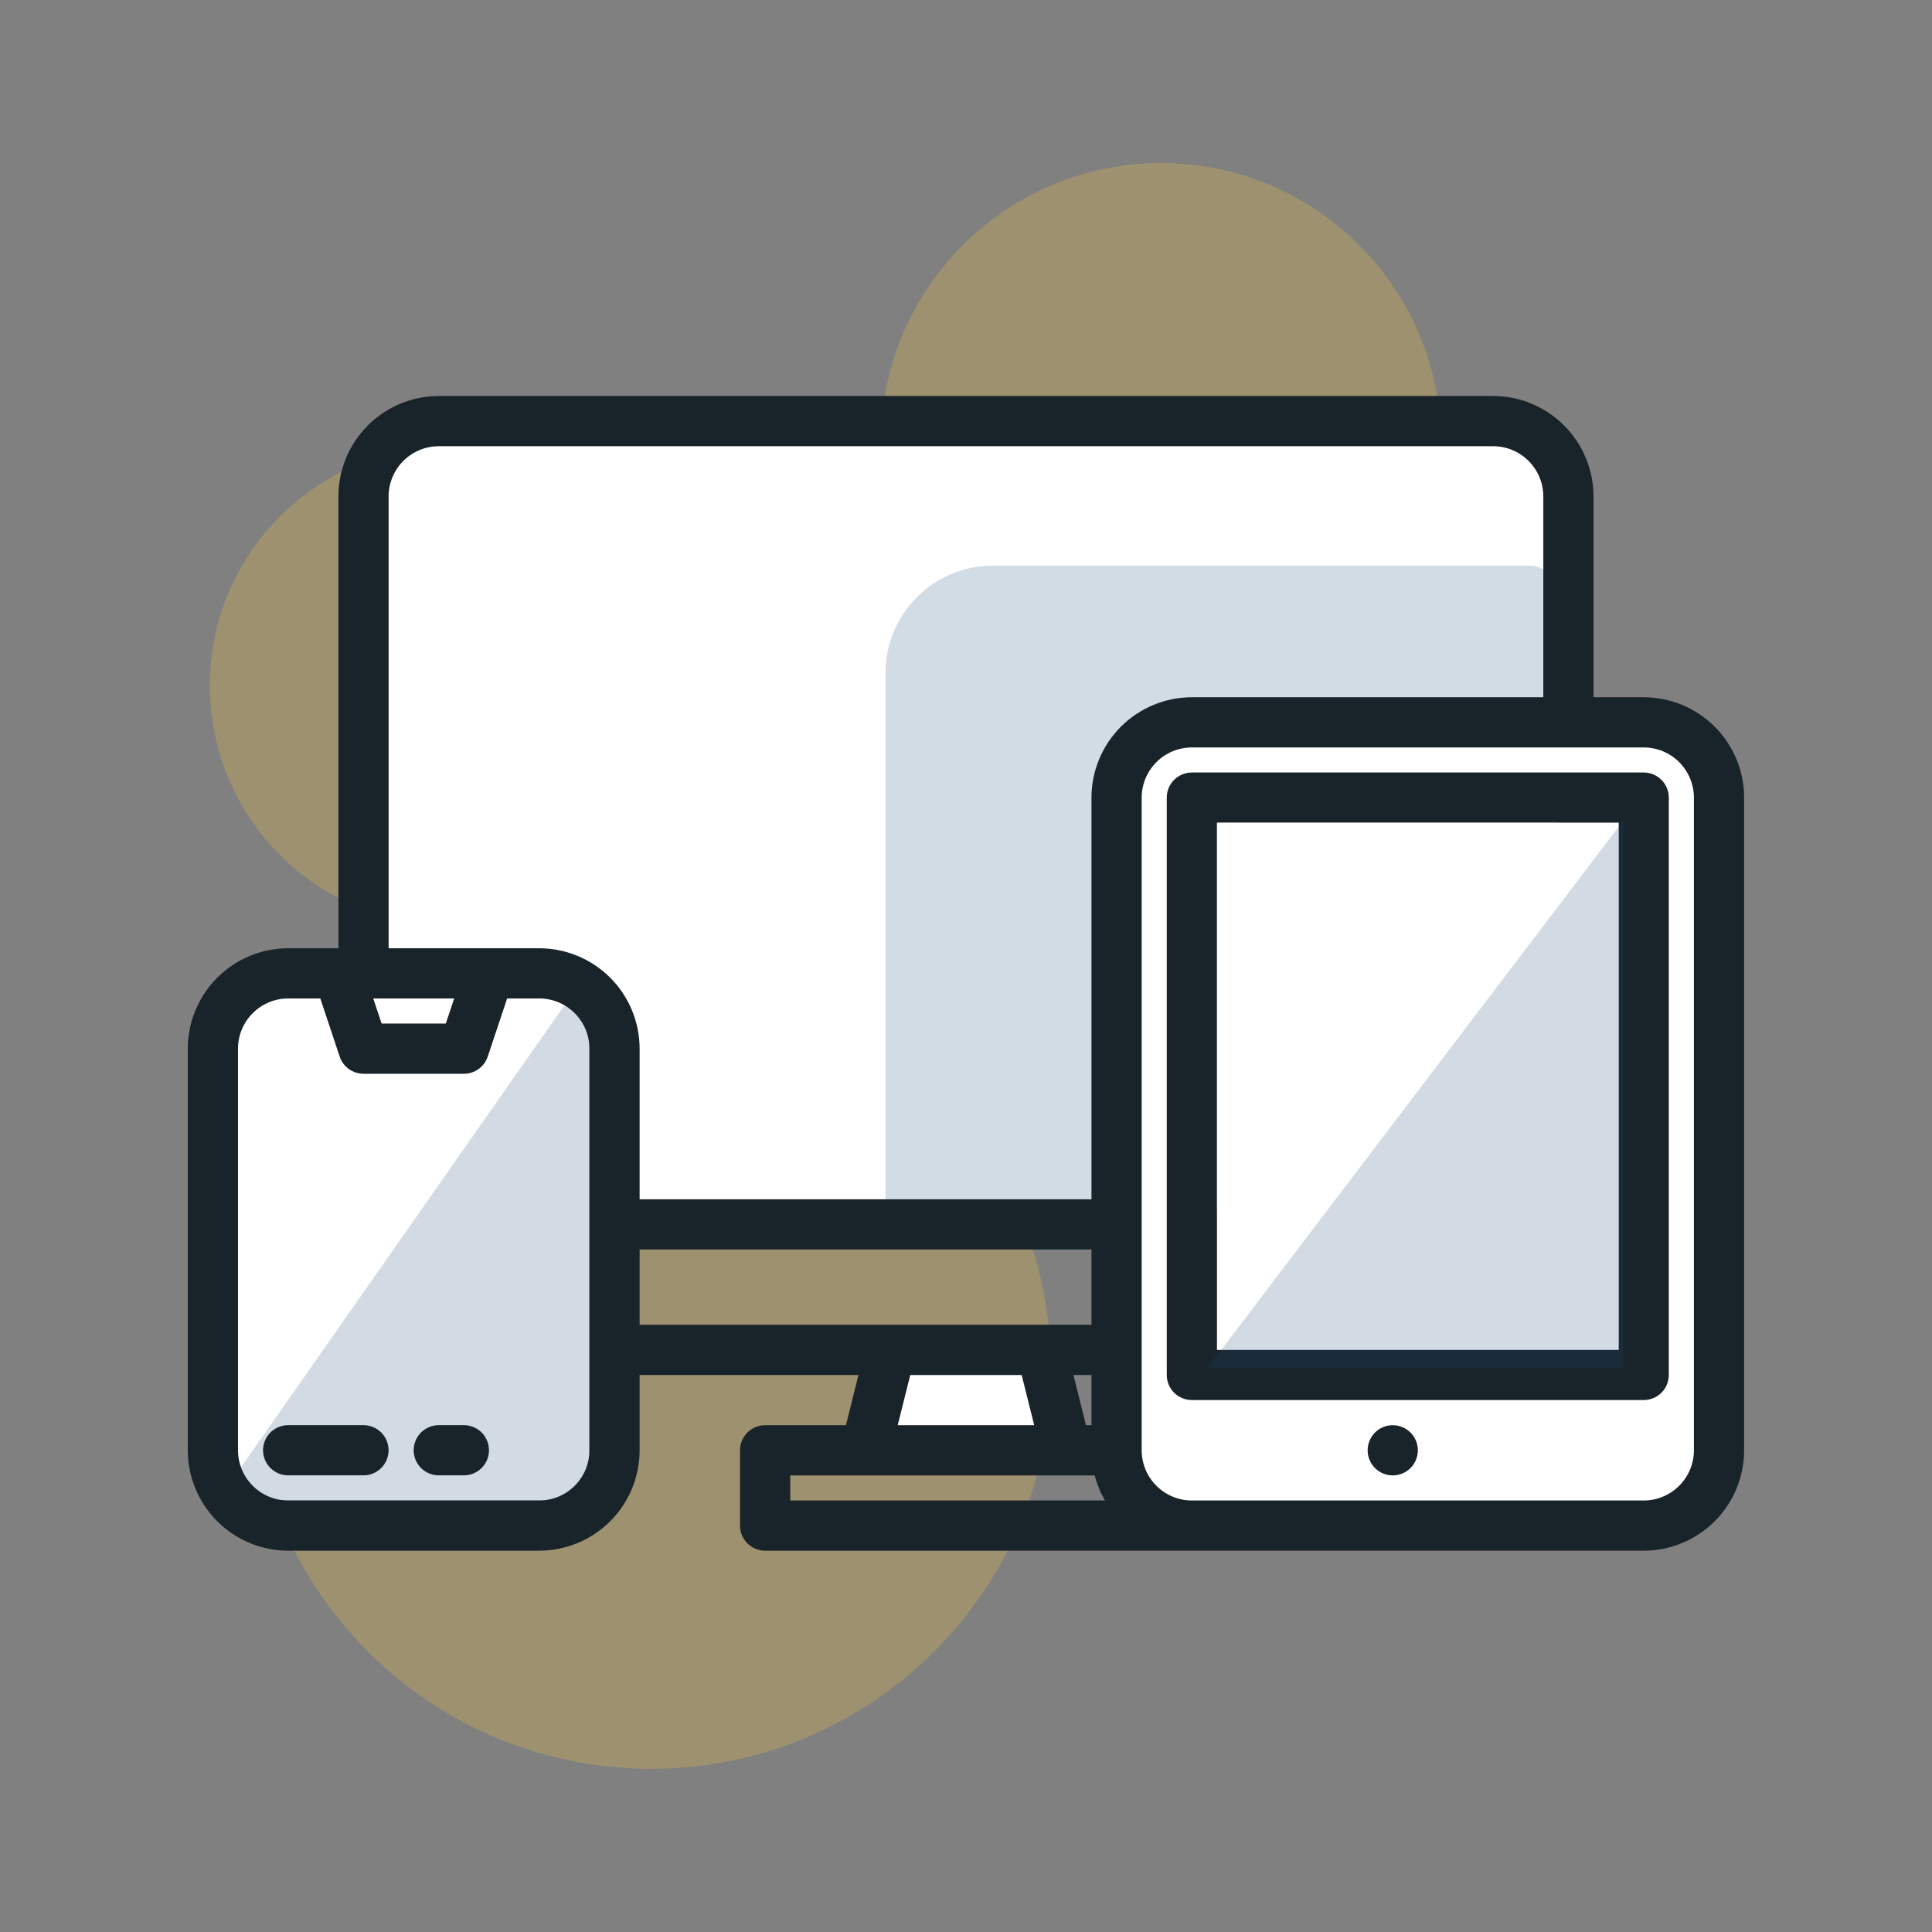 <svg width="72" height="72" viewBox="0 0 72 72" fill="none" xmlns="http://www.w3.org/2000/svg">
<rect x="0" y="0" width="72" height="72" fill="#808080" stroke="none"/>
<path d="M43.267 26.916C49.031 26.916 53.704 22.251 53.704 16.496C53.704 10.741 49.031 6.076 43.267 6.076C37.502 6.076 32.83 10.741 32.83 16.496C32.83 22.251 37.502 26.916 43.267 26.916Z" fill="#FFC835" fill-opacity="0.23"/>
<path d="M16.767 34.486C21.708 34.486 25.714 30.487 25.714 25.554C25.714 20.622 21.708 16.623 16.767 16.623C11.826 16.623 7.821 20.622 7.821 25.554C7.821 30.487 11.826 34.486 16.767 34.486Z" fill="#FFC835" fill-opacity="0.23"/>
<path d="M24.261 65.918C32.496 65.918 39.172 59.253 39.172 51.032C39.172 42.811 32.496 36.147 24.261 36.147C16.026 36.147 9.351 42.811 9.351 51.032C9.351 59.253 16.026 65.918 24.261 65.918Z" fill="#FFC835" fill-opacity="0.23"/>
<rect x="8.868" y="37.209" width="13.097" height="18.71" fill="white"/>
<path opacity="0.2" d="M22 36.082V56.082H8L22 36.082Z" fill="#1F4E79"/>
<path d="M41.61 45.627H44.416V50.304H41.61V45.627ZM58.449 18.498V29.724H44.416V45.627H22.9V39.078C22.9 38.334 22.604 37.62 22.078 37.094C21.552 36.568 20.838 36.272 20.094 36.272H18.223L17.287 39.078H13.545L13.545 18.498C13.545 17.754 13.841 17.04 14.367 16.514C14.894 15.987 15.607 15.692 16.352 15.691L55.642 15.691C56.386 15.692 57.1 15.987 57.626 16.514C58.153 17.04 58.448 17.754 58.449 18.498Z" fill="white"/>
<path d="M33.001 25.08C33.001 22.871 34.792 21.08 37.001 21.08H57.001C57.553 21.08 58.001 21.528 58.001 22.08V45.08H33.001V25.08Z" fill="#D2DCE4"/>
<path d="M18.224 36.273L17.288 39.08H13.546L12.611 36.273H18.224Z" fill="white"/>
<path d="M18.224 36.273L17.288 39.079H13.547L12.611 36.273H18.224ZM61.256 26.918L44.417 26.918C43.673 26.918 42.96 27.214 42.433 27.74C41.907 28.266 41.611 28.98 41.611 29.724V54.047C41.611 54.627 41.791 55.193 42.126 55.667C42.461 56.141 42.935 56.499 43.482 56.692C43.782 56.8 44.099 56.854 44.417 56.853H61.256C62.001 56.853 62.714 56.557 63.24 56.031C63.767 55.505 64.062 54.791 64.063 54.047V29.724C64.062 28.98 63.767 28.266 63.24 27.74C62.714 27.214 62.001 26.918 61.256 26.918ZM61.256 51.241H44.417V29.724L61.256 29.724V51.241Z" fill="white"/>
<path d="M51.906 54.988C52.422 54.988 52.841 54.569 52.841 54.053C52.841 53.536 52.422 53.117 51.906 53.117C51.389 53.117 50.97 53.536 50.97 54.053C50.97 54.569 51.389 54.988 51.906 54.988Z" fill="white"/>
<path d="M39.742 54.053H32.258L33.193 50.31H38.806L39.742 54.053ZM43.484 56.698C42.937 56.504 42.463 56.146 42.128 55.672C41.793 55.199 41.613 54.633 41.613 54.053L43.484 56.698Z" fill="white"/>
<path d="M13.545 53.111H10.739C10.491 53.111 10.253 53.21 10.077 53.385C9.902 53.561 9.803 53.799 9.803 54.047C9.803 54.295 9.902 54.533 10.077 54.708C10.253 54.884 10.491 54.982 10.739 54.982H13.545C13.793 54.982 14.031 54.884 14.207 54.708C14.382 54.533 14.481 54.295 14.481 54.047C14.481 53.799 14.382 53.561 14.207 53.385C14.031 53.21 13.793 53.111 13.545 53.111ZM17.287 53.111H16.352C16.104 53.111 15.866 53.21 15.69 53.385C15.515 53.561 15.416 53.799 15.416 54.047C15.416 54.295 15.515 54.533 15.69 54.708C15.866 54.884 16.104 54.982 16.352 54.982H17.287C17.535 54.982 17.773 54.884 17.949 54.708C18.124 54.533 18.223 54.295 18.223 54.047C18.223 53.799 18.124 53.561 17.949 53.385C17.773 53.21 17.535 53.111 17.287 53.111Z" fill="#19232A"/>
<path d="M61.257 25.984H59.386V18.5C59.384 17.508 58.99 16.557 58.288 15.855C57.587 15.154 56.636 14.759 55.644 14.758L16.353 14.758C15.361 14.759 14.41 15.153 13.709 15.855C13.007 16.556 12.613 17.508 12.611 18.5V35.339H10.74C9.748 35.34 8.797 35.734 8.096 36.436C7.394 37.137 7 38.088 6.998 39.08V54.048C7 55.04 7.394 55.991 8.096 56.693C8.797 57.394 9.748 57.789 10.74 57.79H20.095C21.087 57.789 22.038 57.394 22.74 56.693C23.441 55.991 23.836 55.04 23.837 54.048V51.242H31.993L31.526 53.113H28.515C28.267 53.113 28.029 53.211 27.853 53.387C27.678 53.562 27.579 53.8 27.579 54.048V56.855C27.579 57.103 27.678 57.341 27.853 57.516C28.029 57.691 28.267 57.79 28.515 57.79H61.257C62.249 57.789 63.2 57.394 63.901 56.693C64.603 55.991 64.997 55.04 64.999 54.048V29.726C64.997 28.733 64.603 27.782 63.901 27.081C63.2 26.38 62.249 25.985 61.257 25.984ZM21.966 54.048C21.966 54.544 21.768 55.02 21.418 55.37C21.067 55.721 20.591 55.919 20.095 55.919H10.74C10.244 55.919 9.769 55.721 9.418 55.37C9.067 55.02 8.87 54.544 8.869 54.048V39.08C8.87 38.584 9.067 38.109 9.418 37.758C9.769 37.407 10.244 37.21 10.74 37.209H11.937L12.659 39.376C12.721 39.562 12.841 39.724 13 39.839C13.159 39.954 13.351 40.016 13.547 40.016H17.289C17.485 40.016 17.677 39.954 17.836 39.839C17.995 39.724 18.114 39.562 18.176 39.376L18.899 37.209H20.095C20.591 37.21 21.067 37.407 21.418 37.758C21.768 38.109 21.966 38.584 21.966 39.08V54.048ZM13.909 37.209H16.926L16.614 38.145H14.222L13.909 37.209ZM23.837 49.371L23.837 46.564H40.676V49.371H23.837ZM40.676 51.242V53.113H40.471L40.004 51.242H40.676ZM38.542 53.113H33.455L33.923 51.242H38.074L38.542 53.113ZM29.45 55.919V54.984H40.794C40.88 55.312 41.01 55.626 41.18 55.919H29.45ZM40.676 29.726V44.693H23.837V39.08C23.836 38.088 23.441 37.137 22.74 36.436C22.038 35.734 21.087 35.34 20.095 35.339H14.482V18.5C14.483 18.004 14.68 17.528 15.031 17.177C15.382 16.827 15.857 16.629 16.353 16.629L55.644 16.629C56.14 16.629 56.615 16.827 56.966 17.177C57.317 17.528 57.514 18.004 57.515 18.5V25.984L44.418 25.984C43.426 25.985 42.475 26.38 41.773 27.081C41.072 27.782 40.677 28.733 40.676 29.726ZM63.127 54.048C63.127 54.544 62.929 55.02 62.579 55.37C62.228 55.721 61.752 55.919 61.257 55.919H44.418C43.922 55.919 43.446 55.721 43.096 55.37C42.745 55.02 42.547 54.544 42.547 54.048V29.726C42.547 29.23 42.745 28.754 43.096 28.403C43.446 28.053 43.922 27.855 44.418 27.855L61.257 27.855C61.752 27.855 62.228 28.053 62.579 28.403C62.929 28.754 63.127 29.23 63.127 29.726V54.048Z" fill="#19232A"/>
<path d="M61.256 28.789H44.417C44.169 28.789 43.931 28.888 43.756 29.063C43.58 29.238 43.482 29.476 43.482 29.724V51.241C43.482 51.489 43.58 51.727 43.756 51.902C43.931 52.078 44.169 52.176 44.417 52.176H61.256C61.504 52.176 61.742 52.078 61.917 51.902C62.093 51.727 62.191 51.489 62.191 51.241V29.724C62.191 29.476 62.093 29.238 61.917 29.063C61.742 28.888 61.504 28.789 61.256 28.789ZM60.32 50.305H45.353V30.66H60.32V50.305Z" fill="#19232A"/>
<path d="M51.903 54.984C52.42 54.984 52.839 54.565 52.839 54.049C52.839 53.532 52.42 53.113 51.903 53.113C51.387 53.113 50.968 53.532 50.968 54.049C50.968 54.565 51.387 54.984 51.903 54.984Z" fill="#19232A"/>
<rect x="45.355" y="30.66" width="14.968" height="19.645" fill="white"/>
<path opacity="0.2" d="M60.499 30.576V50.981H44.999L60.499 30.576Z" fill="#1F4E79"/>
</svg>
